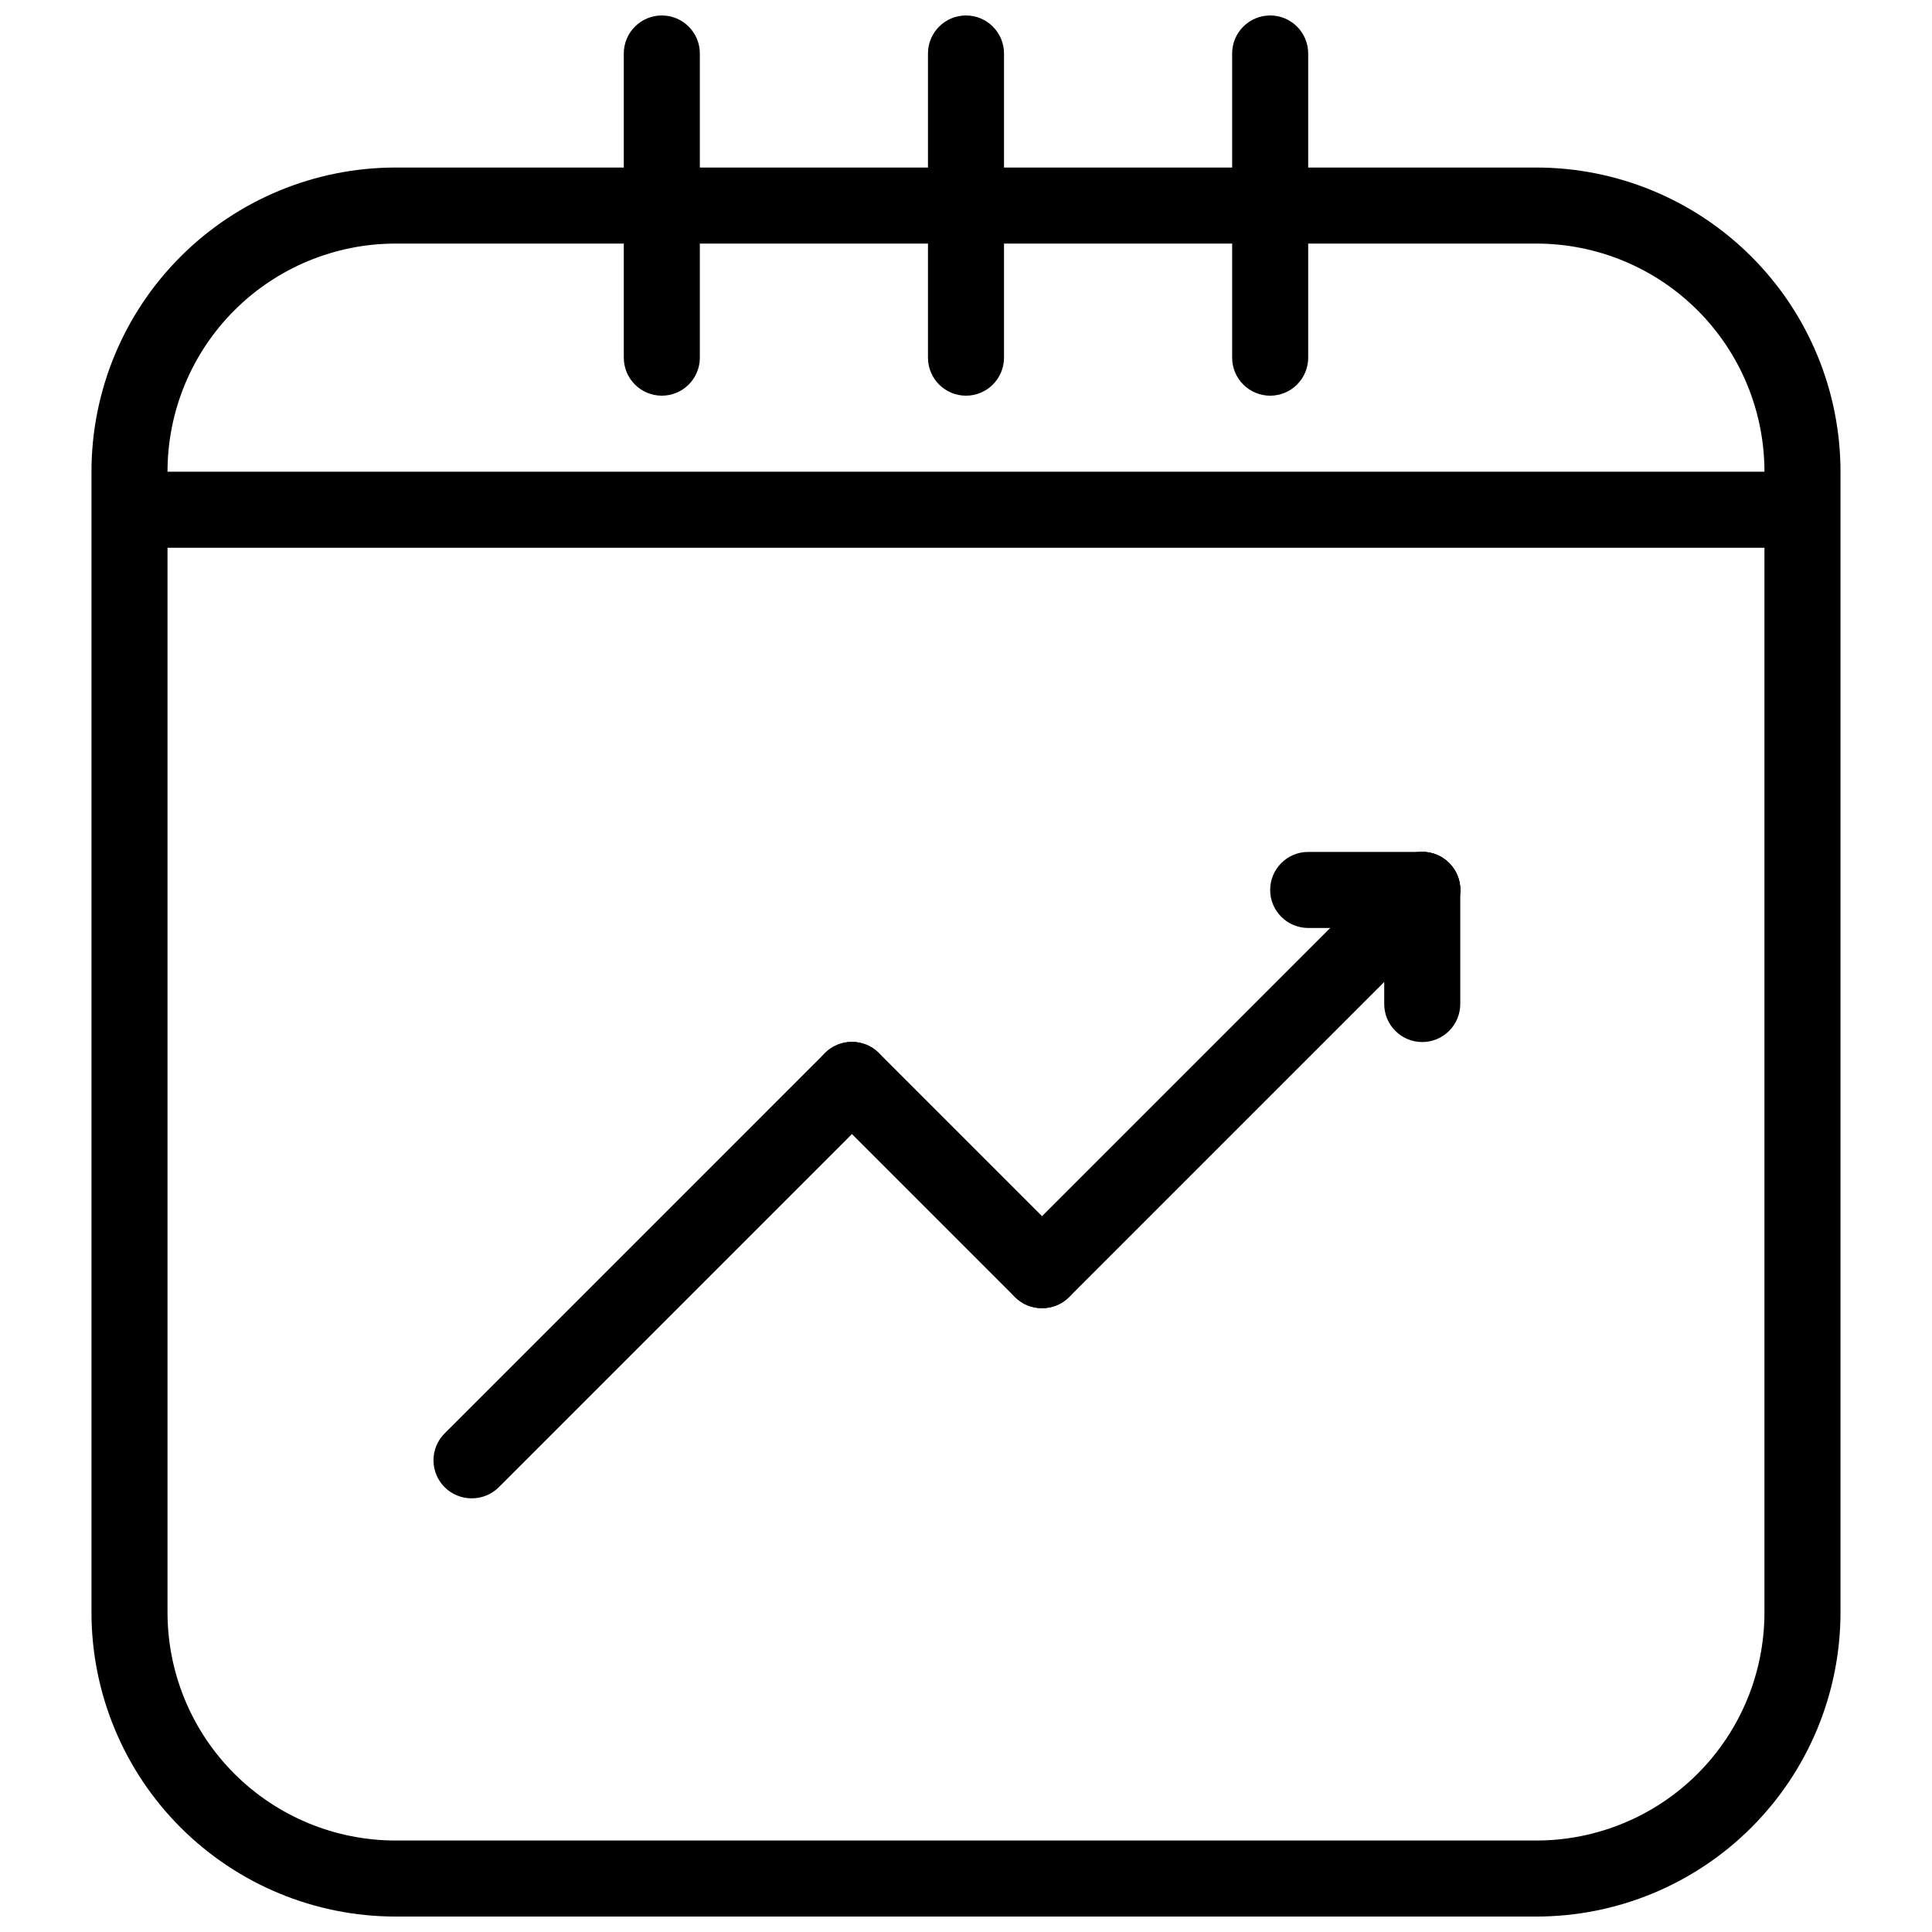 <?xml version="1.0" encoding="UTF-8"?>
<!-- Uploaded to: ICON Repo, www.svgrepo.com, Generator: ICON Repo Mixer Tools -->
<svg width="800px" height="800px" version="1.1" viewBox="144 144 512 512" xmlns="http://www.w3.org/2000/svg">
 <defs>
  <clipPath id="d">
   <path d="m168 188h464v463.9h-464z"/>
  </clipPath>
  <clipPath id="c">
   <path d="m389 148.09h22v100.91h-22z"/>
  </clipPath>
  <clipPath id="b">
   <path d="m470 148.09h21v100.91h-21z"/>
  </clipPath>
  <clipPath id="a">
   <path d="m309 148.09h21v100.91h-21z"/>
  </clipPath>
 </defs>
 <g clip-path="url(#d)">
  <path d="m551.14 208.55c16.035 0 31.414 6.371 42.75 17.707 11.34 11.34 17.707 26.715 17.707 42.75v302.29c0 16.035-6.367 31.414-17.707 42.75-11.336 11.34-26.715 17.707-42.75 17.707h-302.29c-16.035 0-31.41-6.367-42.75-17.707-11.336-11.336-17.707-26.715-17.707-42.75v-302.29c0-16.035 6.371-31.41 17.707-42.75 11.34-11.336 26.715-17.707 42.75-17.707h302.29m0-20.152h-302.29c-21.379 0-41.883 8.492-57 23.609-15.117 15.117-23.609 35.621-23.609 57v302.29c0 21.379 8.492 41.883 23.609 57 15.117 15.117 35.621 23.609 57 23.609h302.29c21.379 0 41.883-8.492 57-23.609 15.117-15.117 23.609-35.621 23.609-57v-302.29c0-21.379-8.492-41.883-23.609-57-15.117-15.117-35.621-23.609-57-23.609z"/>
 </g>
 <path d="m178.32 269.01h443.35v20.152h-443.35z"/>
 <g clip-path="url(#c)">
  <path d="m400 248.86c-5.566 0-10.078-4.512-10.078-10.074v-80.609c0-5.566 4.512-10.078 10.078-10.078 5.562 0 10.074 4.512 10.074 10.078v80.609c0 2.672-1.062 5.234-2.949 7.125-1.891 1.887-4.453 2.949-7.125 2.949z"/>
 </g>
 <g clip-path="url(#b)">
  <path d="m480.61 248.86c-5.566 0-10.078-4.512-10.078-10.074v-80.609c0-5.566 4.512-10.078 10.078-10.078 5.562 0 10.074 4.512 10.074 10.078v80.609c0 2.672-1.062 5.234-2.949 7.125-1.891 1.887-4.453 2.949-7.125 2.949z"/>
 </g>
 <g clip-path="url(#a)">
  <path d="m319.39 248.86c-5.566 0-10.078-4.512-10.078-10.074v-80.609c0-5.566 4.512-10.078 10.078-10.078 5.562 0 10.074 4.512 10.074 10.078v80.609c0 2.672-1.062 5.234-2.949 7.125-1.891 1.887-4.453 2.949-7.125 2.949z"/>
 </g>
 <path d="m269.01 541.07c-2.68 0.016-5.254-1.039-7.152-2.922-1.91-1.895-2.981-4.469-2.981-7.156s1.07-5.262 2.981-7.152l100.76-100.76c3.949-3.953 10.355-3.953 14.309 0 3.949 3.949 3.949 10.355 0 14.309l-100.76 100.76c-1.902 1.883-4.477 2.938-7.156 2.922z"/>
 <path d="m420.15 490.68c-2.68 0.016-5.254-1.035-7.156-2.922l-50.383-50.383 0.004 0.004c-3.953-3.953-3.953-10.359 0-14.309 3.949-3.953 10.355-3.953 14.309 0l50.383 50.383-0.004-0.004c1.906 1.895 2.981 4.469 2.981 7.156 0 2.684-1.074 5.262-2.981 7.152-1.902 1.887-4.477 2.938-7.152 2.922z"/>
 <path d="m420.15 490.68c-2.68 0.016-5.254-1.035-7.156-2.922-1.906-1.891-2.981-4.469-2.981-7.152 0-2.688 1.074-5.262 2.981-7.156l100.76-100.76c3.953-3.949 10.359-3.949 14.309 0 3.953 3.953 3.953 10.359 0 14.309l-100.76 100.76c-1.902 1.887-4.477 2.938-7.152 2.922z"/>
 <path d="m520.91 389.92h-30.23c-5.562 0-10.074-4.512-10.074-10.074 0-5.566 4.512-10.078 10.074-10.078h30.23c5.562 0 10.074 4.512 10.074 10.078 0 5.562-4.512 10.074-10.074 10.074z"/>
 <path d="m520.91 420.15c-5.566 0-10.078-4.512-10.078-10.078v-30.227c0-5.566 4.512-10.078 10.078-10.078 5.562 0 10.074 4.512 10.074 10.078v30.23-0.004c0 2.672-1.062 5.234-2.949 7.125-1.891 1.891-4.453 2.953-7.125 2.953z"/>
</svg>